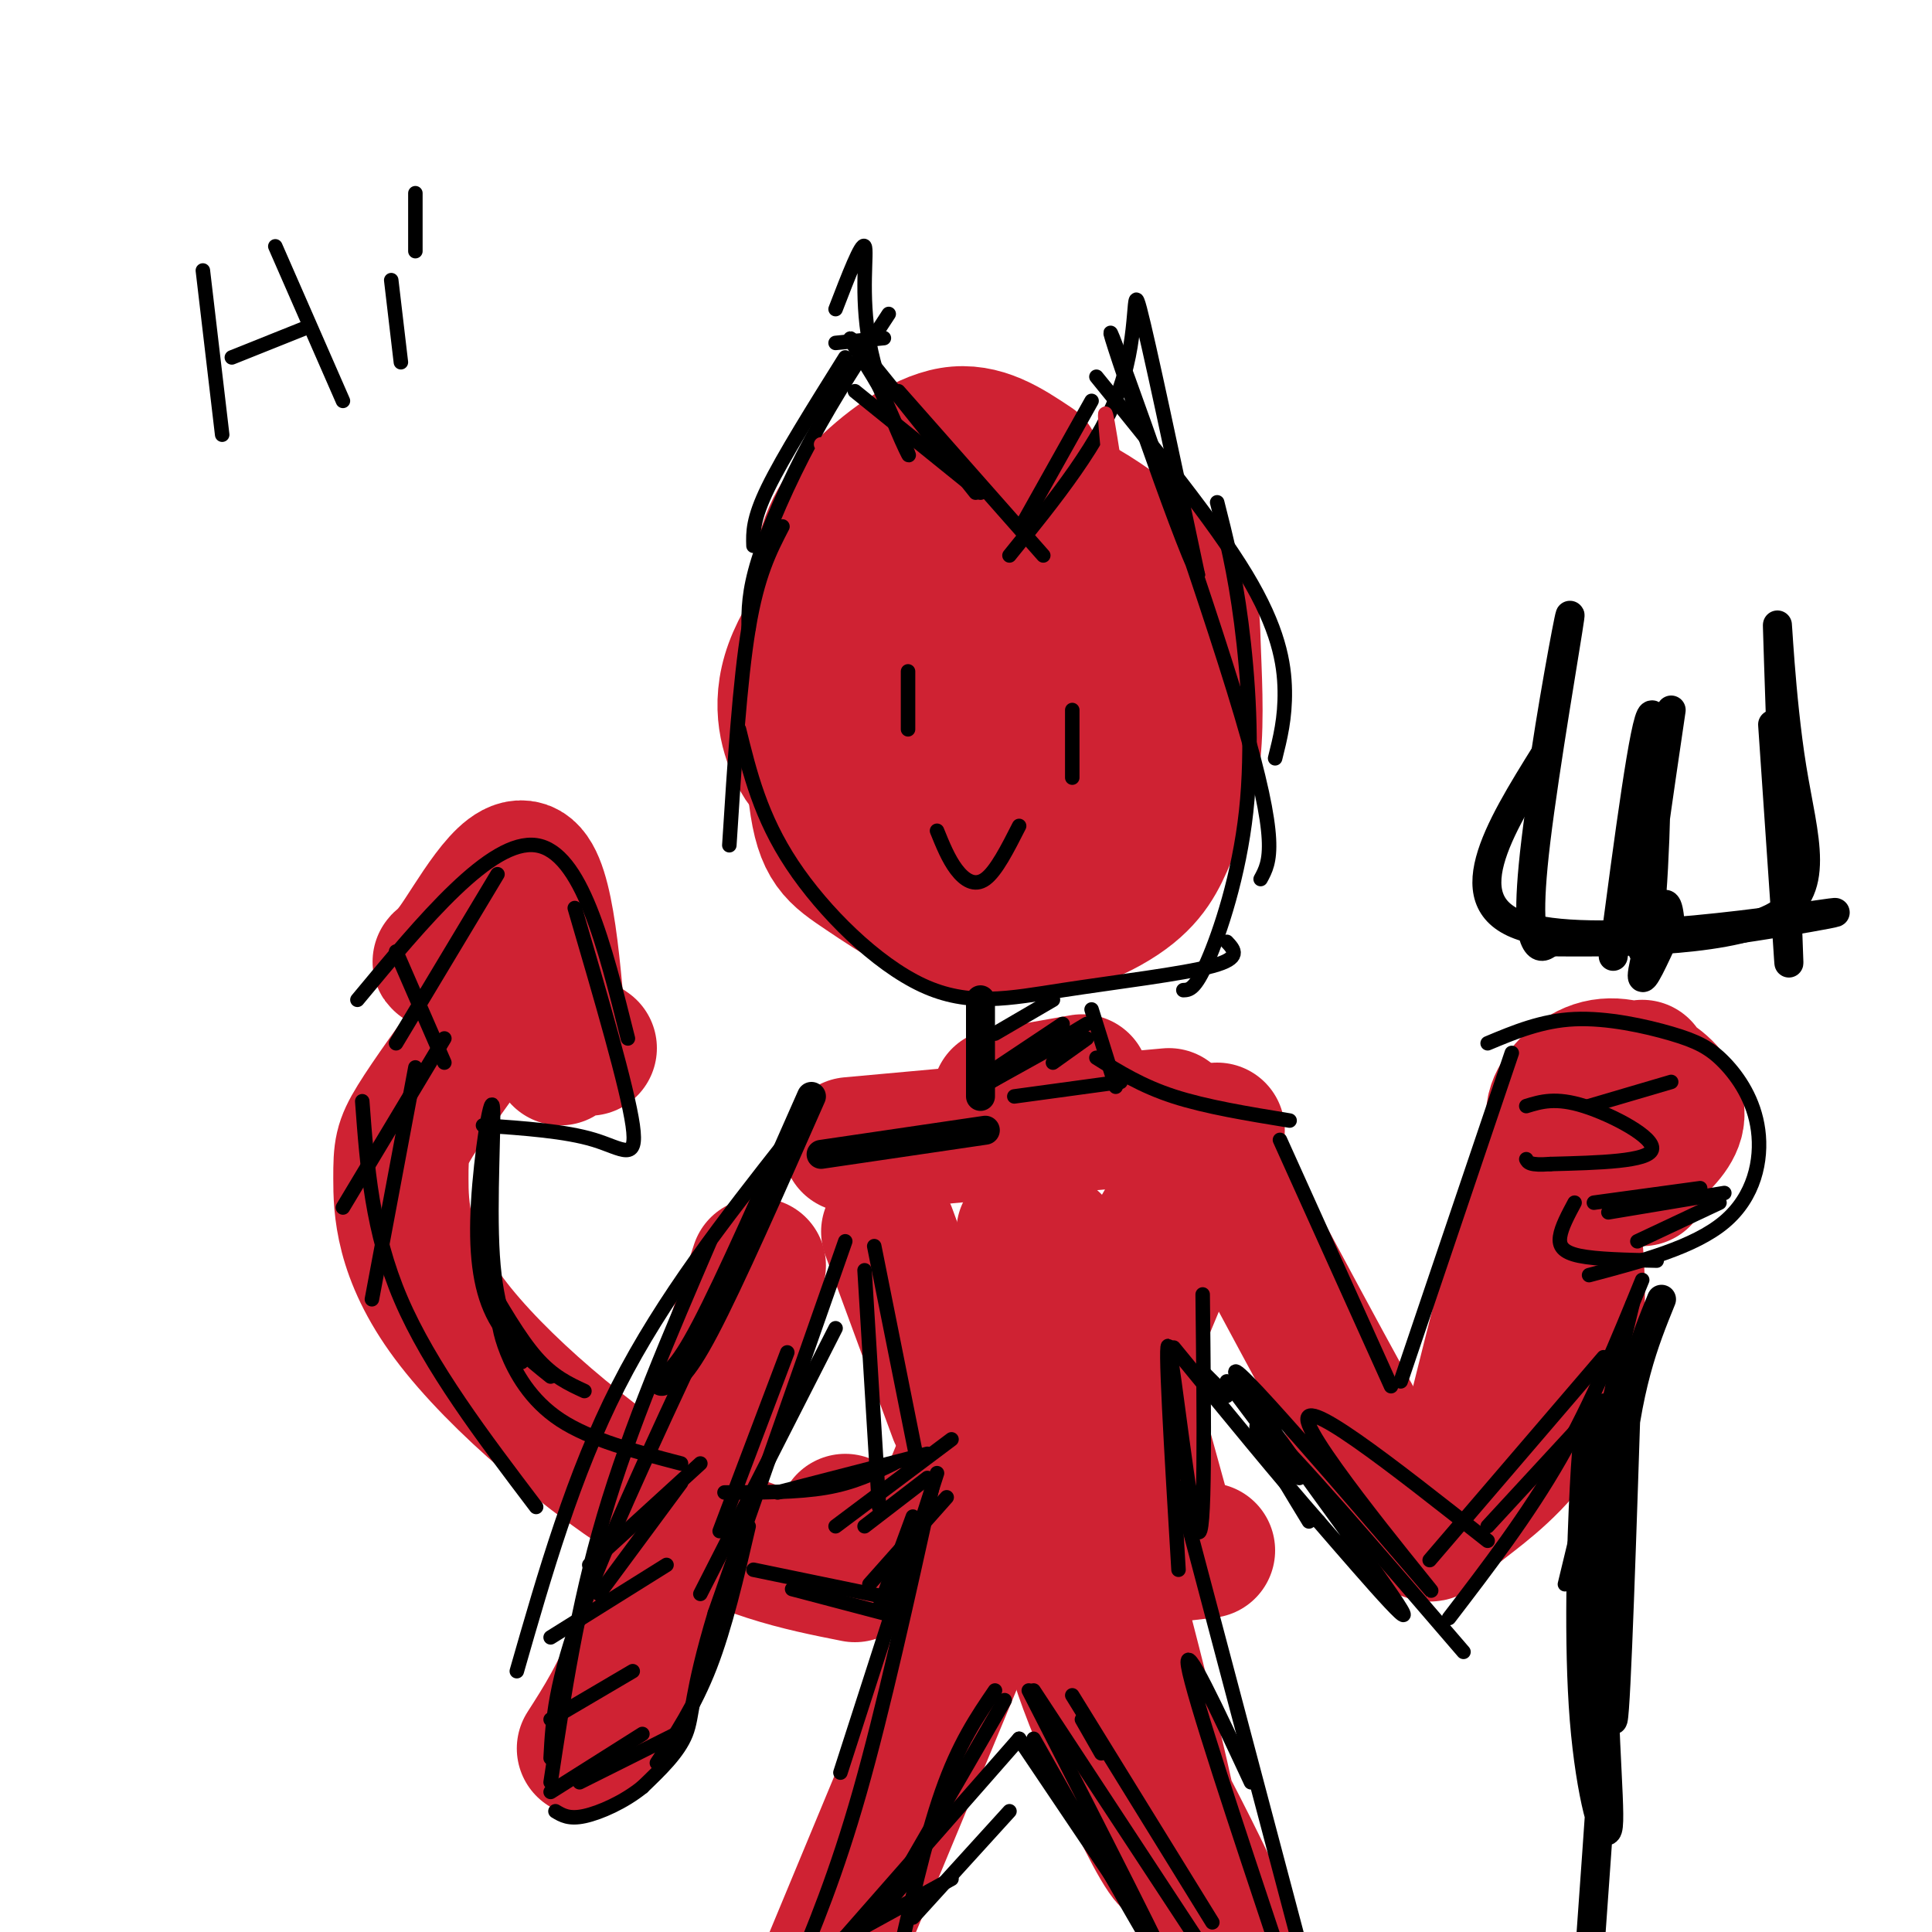 <svg viewBox='0 0 400 400' version='1.1' xmlns='http://www.w3.org/2000/svg' xmlns:xlink='http://www.w3.org/1999/xlink'><g fill='none' stroke='rgb(207,34,51)' stroke-width='28' stroke-linecap='round' stroke-linejoin='round'><path d='M214,96c-5.296,-3.533 -10.592,-7.067 -17,-6c-6.408,1.067 -13.928,6.734 -19,12c-5.072,5.266 -7.695,10.129 -9,22c-1.305,11.871 -1.292,30.748 0,41c1.292,10.252 3.864,11.878 10,16c6.136,4.122 15.836,10.741 26,12c10.164,1.259 20.790,-2.843 27,-7c6.210,-4.157 8.003,-8.371 10,-13c1.997,-4.629 4.199,-9.674 5,-17c0.801,-7.326 0.201,-16.933 0,-23c-0.201,-6.067 -0.002,-8.595 -5,-14c-4.998,-5.405 -15.192,-13.686 -24,-17c-8.808,-3.314 -16.231,-1.661 -22,1c-5.769,2.661 -9.885,6.331 -14,10'/><path d='M182,113c-6.264,6.167 -14.924,16.583 -18,25c-3.076,8.417 -0.568,14.835 1,18c1.568,3.165 2.196,3.078 4,5c1.804,1.922 4.784,5.853 10,10c5.216,4.147 12.670,8.510 20,8c7.330,-0.510 14.537,-5.894 19,-12c4.463,-6.106 6.181,-12.934 7,-20c0.819,-7.066 0.739,-14.371 -1,-20c-1.739,-5.629 -5.135,-9.583 -8,-12c-2.865,-2.417 -5.197,-3.299 -8,-4c-2.803,-0.701 -6.076,-1.222 -10,2c-3.924,3.222 -8.499,10.187 -10,18c-1.501,7.813 0.072,16.476 2,22c1.928,5.524 4.211,7.910 6,10c1.789,2.090 3.082,3.883 6,2c2.918,-1.883 7.459,-7.441 12,-13'/><path d='M214,152c2.594,-6.247 3.080,-15.364 3,-20c-0.080,-4.636 -0.726,-4.792 -3,-7c-2.274,-2.208 -6.175,-6.470 -10,-7c-3.825,-0.530 -7.575,2.670 -10,6c-2.425,3.330 -3.525,6.790 -3,13c0.525,6.210 2.676,15.170 4,19c1.324,3.830 1.823,2.530 3,3c1.177,0.470 3.034,2.712 4,-2c0.966,-4.712 1.043,-16.376 0,-23c-1.043,-6.624 -3.204,-8.206 -5,-11c-1.796,-2.794 -3.227,-6.798 -5,-2c-1.773,4.798 -3.886,18.399 -6,32'/><path d='M224,224c0.000,0.000 -17.000,3.000 -17,3'/><path d='M242,231c0.000,0.000 -66.000,6.000 -66,6'/><path d='M252,234c0.000,0.000 -34.000,59.000 -34,59'/><path d='M242,260c0.000,0.000 -10.000,24.000 -10,24'/><path d='M234,289c0.000,0.000 8.000,29.000 8,29'/><path d='M250,321c-21.250,2.500 -42.500,5.000 -55,4c-12.500,-1.000 -16.250,-5.500 -20,-10'/><path d='M184,255c0.000,0.000 14.000,38.000 14,38'/><path d='M212,255c0.417,4.667 0.833,9.333 -2,19c-2.833,9.667 -8.917,24.333 -15,39'/><path d='M218,257c-5.417,17.833 -10.833,35.667 -15,46c-4.167,10.333 -7.083,13.167 -10,16'/><path d='M230,311c0.000,0.000 -35.000,11.000 -35,11'/><path d='M199,341c0.000,0.000 -27.000,65.000 -27,65'/><path d='M232,334c7.131,27.690 14.262,55.381 10,51c-4.262,-4.381 -19.917,-40.833 -19,-43c0.917,-2.167 18.405,29.952 27,48c8.595,18.048 8.298,22.024 8,26'/><path d='M254,245c13.976,26.145 27.952,52.290 35,64c7.048,11.710 7.167,8.984 10,6c2.833,-2.984 8.378,-6.226 14,-12c5.622,-5.774 11.321,-14.078 13,-26c1.679,-11.922 -0.660,-27.461 -3,-43'/><path d='M323,234c-3.333,2.333 -10.167,29.667 -17,57'/><path d='M340,221c-7.535,6.419 -15.071,12.839 -18,16c-2.929,3.161 -1.253,3.064 1,4c2.253,0.936 5.083,2.906 8,3c2.917,0.094 5.921,-1.688 9,-4c3.079,-2.312 6.234,-5.152 7,-8c0.766,-2.848 -0.858,-5.702 -4,-8c-3.142,-2.298 -7.801,-4.039 -12,-3c-4.199,1.039 -7.938,4.857 -9,8c-1.062,3.143 0.554,5.612 4,8c3.446,2.388 8.723,4.694 14,7'/><path d='M157,262c0.000,0.000 -14.000,43.000 -14,43'/><path d='M144,303c-4.083,14.083 -8.167,28.167 -12,38c-3.833,9.833 -7.417,15.417 -11,21'/><path d='M177,326c-11.692,-2.316 -23.384,-4.632 -39,-14c-15.616,-9.368 -35.155,-25.789 -45,-39c-9.845,-13.211 -9.997,-23.211 -10,-29c-0.003,-5.789 0.142,-7.368 3,-12c2.858,-4.632 8.429,-12.316 14,-20'/><path d='M122,217c-10.893,-7.440 -21.786,-14.881 -27,-17c-5.214,-2.119 -4.750,1.083 -1,-4c3.750,-5.083 10.786,-18.452 15,-16c4.214,2.452 5.607,20.726 7,39'/></g>
<g fill='none' stroke='rgb(0,0,0)' stroke-width='3' stroke-linecap='round' stroke-linejoin='round'><path d='M175,257c0.000,0.000 -27.000,77.000 -27,77'/><path d='M148,334c-5.133,17.044 -4.467,21.156 -6,25c-1.533,3.844 -5.267,7.422 -9,11'/><path d='M133,370c-3.800,3.089 -8.800,5.311 -12,6c-3.200,0.689 -4.600,-0.156 -6,-1'/><path d='M163,236c-12.833,16.333 -25.667,32.667 -35,51c-9.333,18.333 -15.167,38.667 -21,59'/><path d='M151,265c-11.917,25.250 -23.833,50.500 -30,67c-6.167,16.500 -6.583,24.250 -7,32'/><path d='M147,257c-8.250,19.167 -16.500,38.333 -22,57c-5.500,18.667 -8.250,36.833 -11,55'/><path d='M163,280c0.000,0.000 -14.000,37.000 -14,37'/><path d='M173,275c0.000,0.000 -28.000,55.000 -28,55'/><path d='M155,316c-2.417,10.417 -4.833,20.833 -8,29c-3.167,8.167 -7.083,14.083 -11,20'/><path d='M192,301c0.000,0.000 -31.000,8.000 -31,8'/><path d='M185,303c-4.083,2.000 -8.167,4.000 -14,5c-5.833,1.000 -13.417,1.000 -21,1'/><path d='M141,303c-9.378,-2.444 -18.756,-4.889 -25,-9c-6.244,-4.111 -9.356,-9.889 -11,-14c-1.644,-4.111 -1.822,-6.556 -2,-9'/><path d='M108,282c-2.632,-5.344 -5.263,-10.689 -6,-22c-0.737,-11.311 0.421,-28.589 0,-31c-0.421,-2.411 -2.421,10.043 -3,20c-0.579,9.957 0.263,17.416 3,23c2.737,5.584 7.368,9.292 12,13'/><path d='M100,264c3.750,6.500 7.500,13.000 11,17c3.500,4.000 6.750,5.500 10,7'/><path d='M100,233c8.556,0.600 17.111,1.200 23,3c5.889,1.800 9.111,4.800 8,-3c-1.111,-7.800 -6.556,-26.400 -12,-45'/><path d='M130,215c-4.833,-19.333 -9.667,-38.667 -19,-40c-9.333,-1.333 -23.167,15.333 -37,32'/><path d='M103,181c0.000,0.000 -21.000,35.000 -21,35'/><path d='M82,197c0.000,0.000 10.000,23.000 10,23'/><path d='M92,215c0.000,0.000 -21.000,35.000 -21,35'/><path d='M86,221c0.000,0.000 -9.000,48.000 -9,48'/><path d='M75,228c1.000,13.500 2.000,27.000 8,41c6.000,14.000 17.000,28.500 28,43'/><path d='M189,314c0.000,0.000 -7.000,19.000 -7,19'/><path d='M194,305c0.000,0.000 -20.000,62.000 -20,62'/><path d='M193,308c-5.083,23.000 -10.167,46.000 -15,63c-4.833,17.000 -9.417,28.000 -14,39'/><path d='M244,308c0.000,0.000 27.000,102.000 27,102'/><path d='M259,369c-7.000,-15.000 -14.000,-30.000 -13,-24c1.000,6.000 10.000,33.000 19,60'/><path d='M213,350c14.917,29.167 29.833,58.333 30,60c0.167,1.667 -14.417,-24.167 -29,-50'/><path d='M206,350c-3.750,5.500 -7.500,11.000 -11,21c-3.500,10.000 -6.750,24.500 -10,39'/><path d='M249,268c0.289,25.933 0.578,51.867 -1,49c-1.578,-2.867 -5.022,-34.533 -6,-38c-0.978,-3.467 0.511,21.267 2,46'/><path d='M203,102c0.000,0.000 -26.000,-21.000 -26,-21'/><path d='M175,74c-6.417,10.250 -12.833,20.500 -16,27c-3.167,6.500 -3.083,9.250 -3,12'/><path d='M212,108c0.000,0.000 14.000,-25.000 14,-25'/><path d='M227,78c12.156,14.956 24.311,29.911 31,41c6.689,11.089 7.911,18.311 8,24c0.089,5.689 -0.956,9.844 -2,14'/><path d='M252,104c1.792,7.042 3.583,14.083 5,25c1.417,10.917 2.458,25.708 1,39c-1.458,13.292 -5.417,25.083 -8,31c-2.583,5.917 -3.792,5.958 -5,6'/><path d='M162,109c-2.583,5.000 -5.167,10.000 -7,21c-1.833,11.000 -2.917,28.000 -4,45'/><path d='M153,151c2.228,9.065 4.456,18.131 11,28c6.544,9.869 17.404,20.542 27,25c9.596,4.458 17.930,2.700 29,1c11.070,-1.700 24.877,-3.343 31,-5c6.123,-1.657 4.561,-3.329 3,-5'/><path d='M188,139c0.000,0.000 0.000,12.000 0,12'/><path d='M222,147c0.000,0.000 0.000,14.000 0,14'/><path d='M211,171c-2.378,4.689 -4.756,9.378 -7,11c-2.244,1.622 -4.356,0.178 -6,-2c-1.644,-2.178 -2.822,-5.089 -4,-8'/><path d='M226,209c0.000,0.000 5.000,16.000 5,16'/><path d='M227,219c4.667,2.917 9.333,5.833 16,8c6.667,2.167 15.333,3.583 24,5'/><path d='M265,236c0.000,0.000 23.000,51.000 23,51'/><path d='M290,286c0.000,0.000 23.000,-68.000 23,-68'/><path d='M308,216c5.617,-2.349 11.233,-4.697 18,-5c6.767,-0.303 14.683,1.441 20,3c5.317,1.559 8.033,2.933 11,6c2.967,3.067 6.183,7.826 7,14c0.817,6.174 -0.767,13.764 -7,19c-6.233,5.236 -17.117,8.118 -28,11'/><path d='M316,229c3.044,-0.933 6.089,-1.867 12,0c5.911,1.867 14.689,6.533 14,9c-0.689,2.467 -10.844,2.733 -21,3'/><path d='M321,241c-4.333,0.333 -4.667,-0.333 -5,-1'/><path d='M346,224c0.000,0.000 -17.000,5.000 -17,5'/><path d='M343,261c-6.244,-0.133 -12.489,-0.267 -16,-1c-3.511,-0.733 -4.289,-2.067 -4,-4c0.289,-1.933 1.644,-4.467 3,-7'/><path d='M338,270c0.000,0.000 -14.000,58.000 -14,58'/><path d='M340,265c-5.167,12.667 -10.333,25.333 -17,37c-6.667,11.667 -14.833,22.333 -23,33'/><path d='M303,342c-17.833,-20.750 -35.667,-41.500 -41,-46c-5.333,-4.500 1.833,7.250 9,19'/></g>
<g fill='none' stroke='rgb(0,0,0)' stroke-width='6' stroke-linecap='round' stroke-linejoin='round'><path d='M344,269c-3.622,8.933 -7.244,17.867 -9,38c-1.756,20.133 -1.644,51.467 -1,49c0.644,-2.467 1.822,-38.733 3,-75'/><path d='M337,281c-0.809,-3.870 -4.331,23.954 -5,48c-0.669,24.046 1.515,44.314 1,49c-0.515,4.686 -3.728,-6.208 -5,-22c-1.272,-15.792 -0.603,-36.480 0,-48c0.603,-11.520 1.141,-13.871 2,-15c0.859,-1.129 2.039,-1.035 3,3c0.961,4.035 1.703,12.010 1,31c-0.703,18.990 -2.852,48.995 -5,79'/><path d='M345,193c-2.511,5.489 -5.022,10.978 -5,9c0.022,-1.978 2.578,-11.422 4,-14c1.422,-2.578 1.711,1.711 2,6'/><path d='M346,194c11.571,-0.810 39.500,-5.833 33,-5c-6.500,0.833 -47.429,7.524 -63,3c-15.571,-4.524 -5.786,-20.262 4,-36'/><path d='M320,156c2.166,-14.364 5.581,-32.273 5,-28c-0.581,4.273 -5.156,30.727 -7,46c-1.844,15.273 -0.955,19.364 0,21c0.955,1.636 1.978,0.818 3,0'/><path d='M321,195c10.585,0.096 35.549,0.335 46,-5c10.451,-5.335 6.391,-16.244 4,-31c-2.391,-14.756 -3.112,-33.359 -3,-29c0.112,4.359 1.056,31.679 2,59'/><path d='M370,189c0.444,12.244 0.556,13.356 0,5c-0.556,-8.356 -1.778,-26.178 -3,-44'/><path d='M346,147c-2.714,18.411 -5.429,36.821 -6,45c-0.571,8.179 1.000,6.125 2,-7c1.000,-13.125 1.429,-37.321 0,-37c-1.429,0.321 -4.714,25.161 -8,50'/><path d='M203,207c0.000,0.000 0.000,20.000 0,20'/><path d='M204,234c0.000,0.000 -34.000,5.000 -34,5'/><path d='M168,227c-8.417,19.083 -16.833,38.167 -22,48c-5.167,9.833 -7.083,10.417 -9,11'/></g>
<g fill='none' stroke='rgb(0,0,0)' stroke-width='3' stroke-linecap='round' stroke-linejoin='round'><path d='M142,358c0.000,0.000 -22.000,11.000 -22,11'/><path d='M133,359c0.000,0.000 -19.000,12.000 -19,12'/><path d='M131,346c0.000,0.000 -17.000,10.000 -17,10'/><path d='M138,324c0.000,0.000 -24.000,15.000 -24,15'/><path d='M145,303c0.000,0.000 -23.000,21.000 -23,21'/><path d='M141,307c0.000,0.000 -17.000,23.000 -17,23'/><path d='M185,331c0.000,0.000 -29.000,-6.000 -29,-6'/><path d='M183,334c0.000,0.000 -19.000,-5.000 -19,-5'/><path d='M196,310c0.000,0.000 -16.000,18.000 -16,18'/><path d='M197,298c0.000,0.000 -24.000,18.000 -24,18'/><path d='M192,306c0.000,0.000 -13.000,10.000 -13,10'/><path d='M181,258c0.000,0.000 9.000,45.000 9,45'/><path d='M179,263c0.000,0.000 3.000,49.000 3,49'/><path d='M209,375c0.000,0.000 -20.000,22.000 -20,22'/><path d='M208,352c0.000,0.000 -26.000,45.000 -26,45'/><path d='M211,360c0.000,0.000 -43.000,49.000 -43,49'/><path d='M197,389c0.000,0.000 -31.000,17.000 -31,17'/><path d='M188,389c0.000,0.000 -5.000,6.000 -5,6'/><path d='M222,351c0.000,0.000 29.000,47.000 29,47'/><path d='M214,350c0.000,0.000 44.000,67.000 44,67'/><path d='M211,360c0.000,0.000 35.000,52.000 35,52'/><path d='M224,356c0.000,0.000 4.000,7.000 4,7'/><path d='M232,224c0.000,0.000 -22.000,3.000 -22,3'/><path d='M218,207c0.000,0.000 -12.000,7.000 -12,7'/><path d='M223,214c0.000,0.000 -18.000,10.000 -18,10'/><path d='M220,212c0.000,0.000 -18.000,12.000 -18,12'/><path d='M225,212c0.000,0.000 -20.000,12.000 -20,12'/><path d='M225,215c0.000,0.000 -7.000,5.000 -7,5'/><path d='M332,290c0.000,0.000 -24.000,26.000 -24,26'/><path d='M332,281c0.000,0.000 -36.000,42.000 -36,42'/><path d='M308,319c-19.960,-15.748 -39.920,-31.496 -37,-24c2.920,7.496 28.721,38.236 25,34c-3.721,-4.236 -36.963,-43.448 -40,-45c-3.037,-1.552 24.132,34.557 32,46c7.868,11.443 -3.566,-1.778 -15,-15'/><path d='M273,315c-7.500,-8.500 -18.750,-22.250 -30,-36'/><path d='M254,289c0.000,0.000 -5.000,-5.000 -5,-5'/><path d='M254,286c0.000,0.000 15.000,20.000 15,20'/><path d='M356,249c0.000,0.000 -17.000,8.000 -17,8'/><path d='M357,247c0.000,0.000 -24.000,4.000 -24,4'/><path d='M352,246c0.000,0.000 -22.000,3.000 -22,3'/><path d='M216,115c0.000,0.000 -30.000,-34.000 -30,-34'/><path d='M183,70c0.000,0.000 -10.000,1.000 -10,1'/><path d='M184,65c-5.578,8.511 -11.156,17.022 -16,26c-4.844,8.978 -8.956,18.422 -11,25c-2.044,6.578 -2.022,10.289 -2,14'/><path d='M173,64c2.696,-6.988 5.393,-13.976 6,-13c0.607,0.976 -0.875,9.917 1,20c1.875,10.083 7.107,21.310 8,23c0.893,1.690 -2.554,-6.155 -6,-14'/><path d='M182,80c-3.156,-5.556 -8.044,-12.444 -5,-9c3.044,3.444 14.022,17.222 25,31'/><path d='M209,115c9.533,-11.778 19.067,-23.556 23,-35c3.933,-11.444 2.267,-22.556 4,-16c1.733,6.556 6.867,30.778 12,55'/><path d='M248,119c-3.774,-7.095 -19.208,-52.333 -18,-50c1.208,2.333 19.060,52.238 27,79c7.940,26.762 5.970,30.381 4,34'/></g>
<g fill='none' stroke='rgb(207,34,51)' stroke-width='3' stroke-linecap='round' stroke-linejoin='round'><path d='M231,109c-1.333,-12.833 -2.667,-25.667 -2,-23c0.667,2.667 3.333,20.833 6,39'/><path d='M188,110c0.000,0.000 -18.000,-18.000 -18,-18'/></g>
<g fill='none' stroke='rgb(0,0,0)' stroke-width='3' stroke-linecap='round' stroke-linejoin='round'><path d='M42,56c0.000,0.000 4.000,34.000 4,34'/><path d='M63,68c0.000,0.000 -15.000,6.000 -15,6'/><path d='M57,51c0.000,0.000 14.000,32.000 14,32'/><path d='M81,58c0.000,0.000 2.000,17.000 2,17'/><path d='M86,40c0.000,0.000 0.000,12.000 0,12'/></g>
</svg>